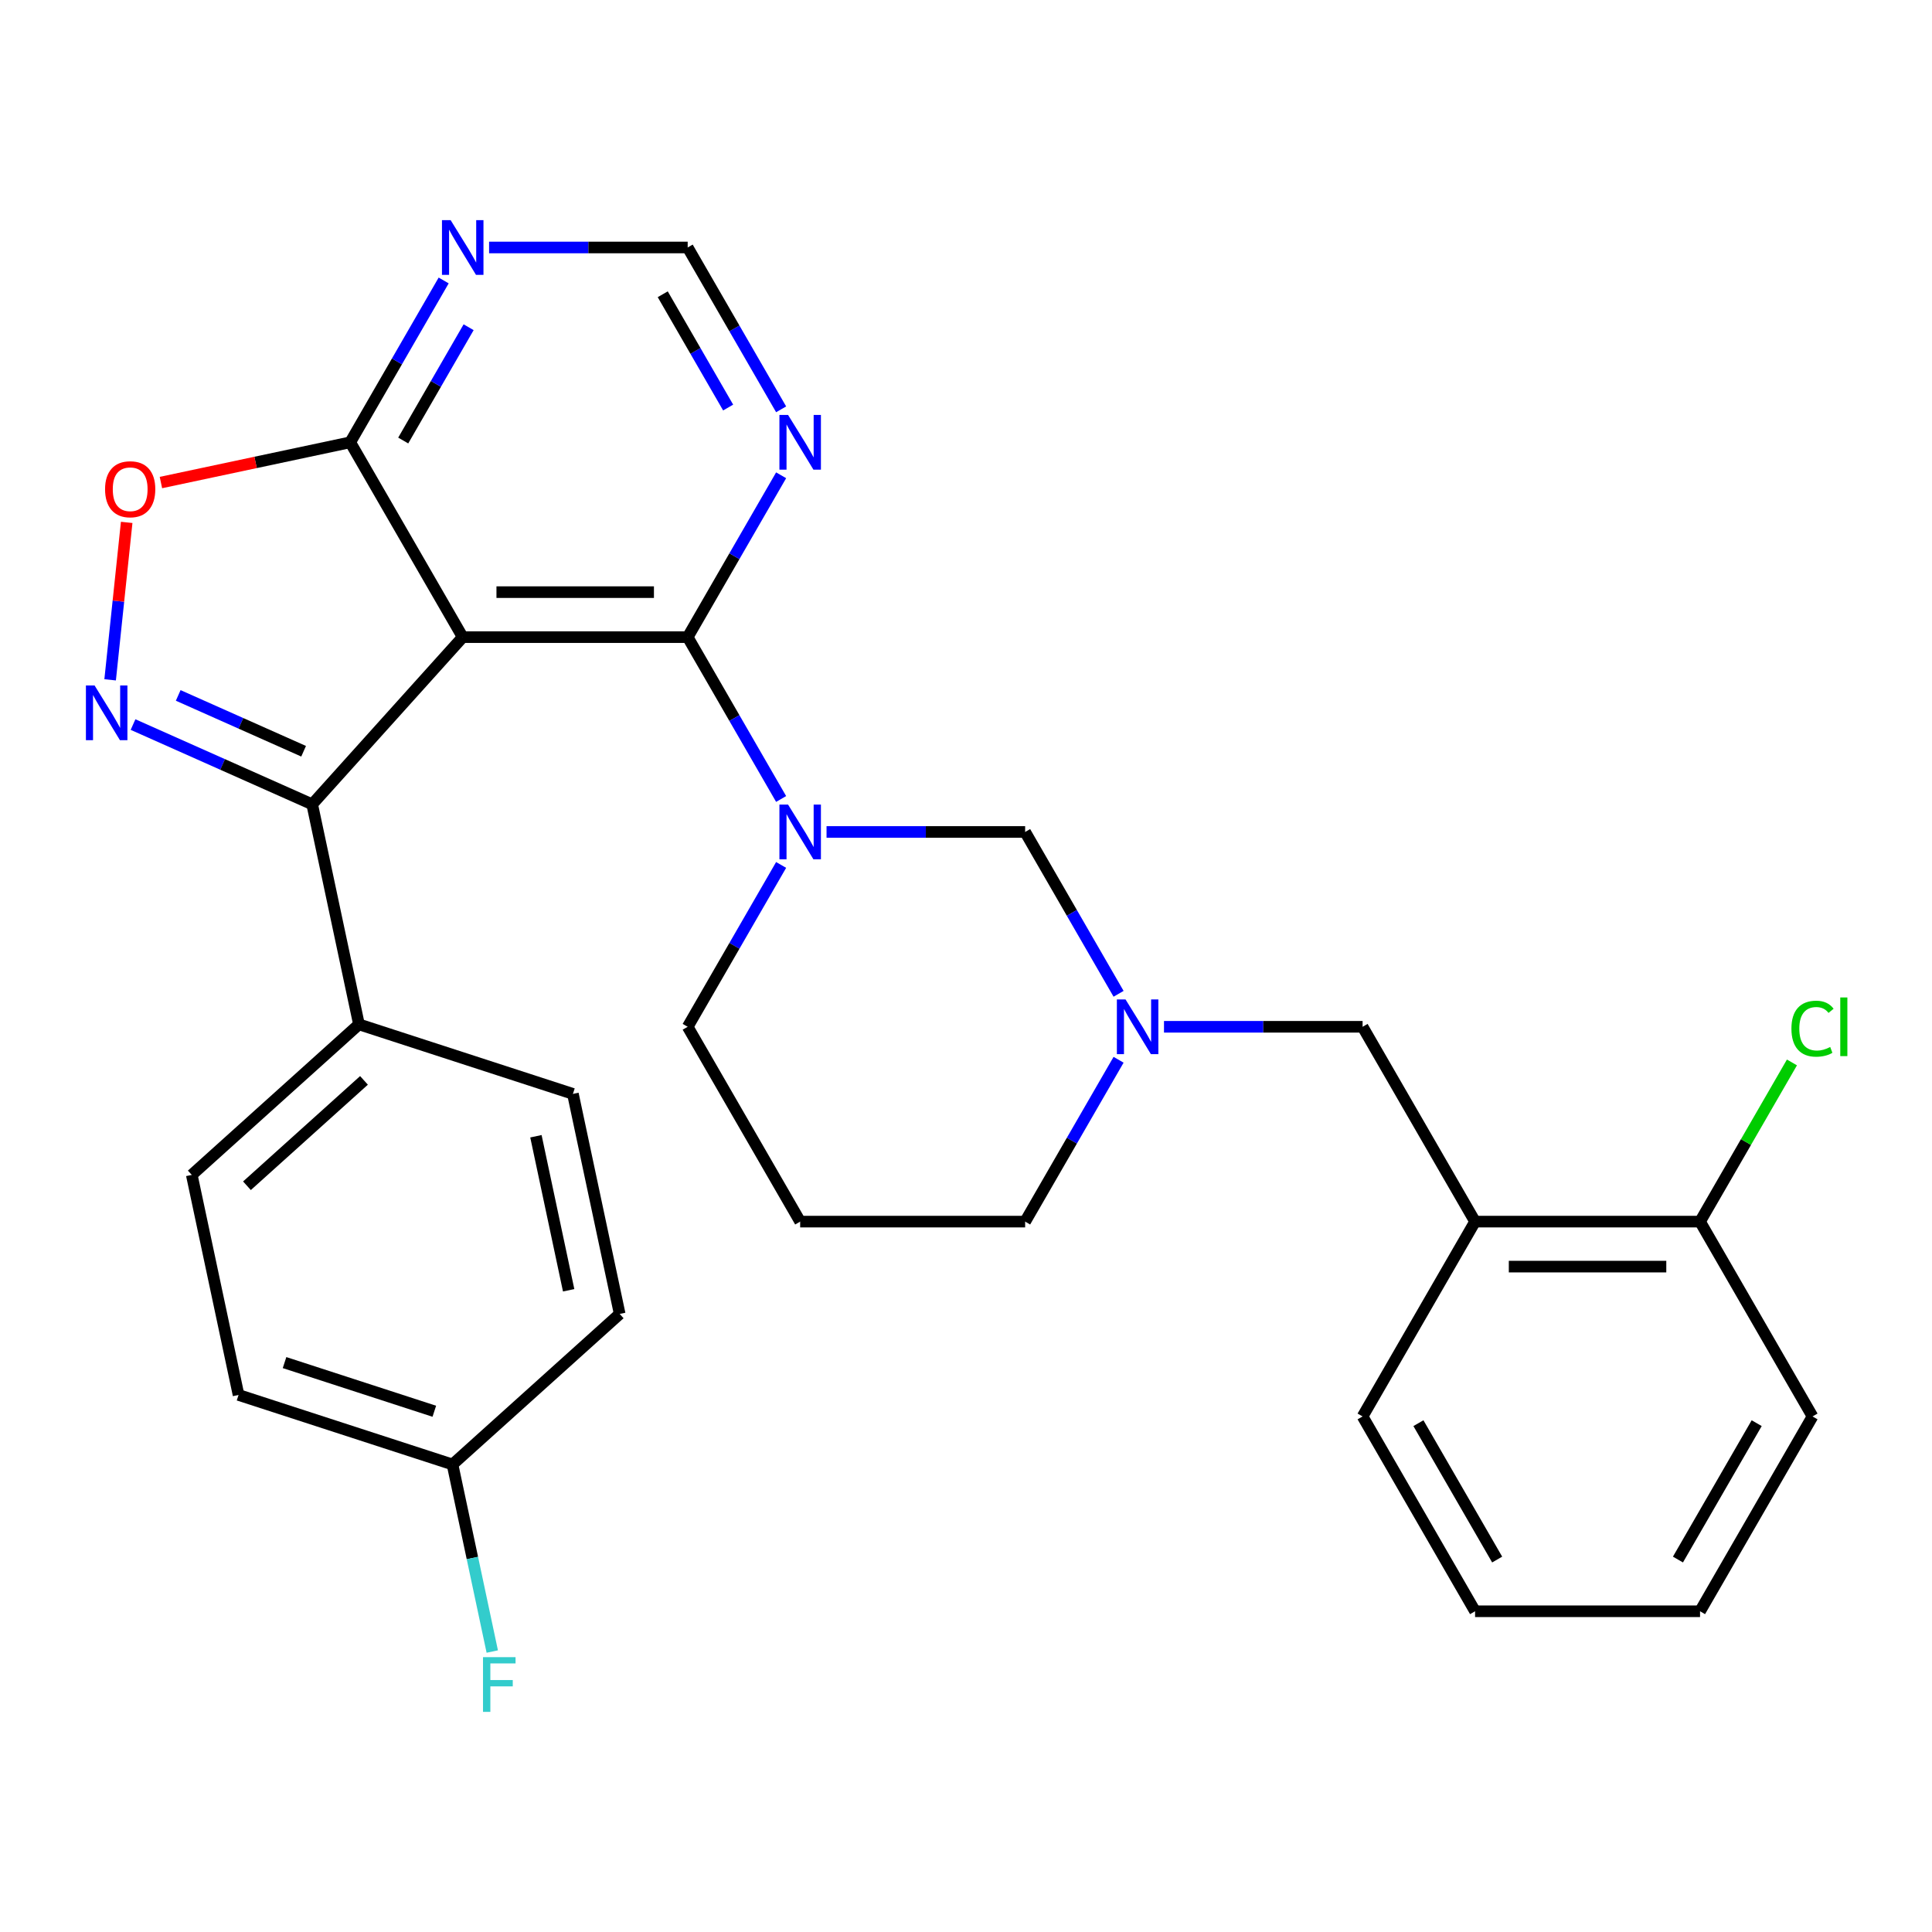 <?xml version='1.0' encoding='iso-8859-1'?>
<svg version='1.1' baseProfile='full'
              xmlns='http://www.w3.org/2000/svg'
                      xmlns:rdkit='http://www.rdkit.org/xml'
                      xmlns:xlink='http://www.w3.org/1999/xlink'
                  xml:space='preserve'
width='1000px' height='1000px' viewBox='0 0 1000 1000'>
<!-- END OF HEADER -->
<rect style='opacity:1.0;fill:#FFFFFF;stroke:none' width='1000' height='1000' x='0' y='0'> </rect>
<path class='bond-0' d='M 239.502,329.779 L 355.944,329.779' style='fill:none;fill-rule:evenodd;stroke:#000000;stroke-width:6px;stroke-linecap:butt;stroke-linejoin:miter;stroke-opacity:1' />
<path class='bond-0' d='M 256.968,306.49 L 338.478,306.49' style='fill:none;fill-rule:evenodd;stroke:#000000;stroke-width:6px;stroke-linecap:butt;stroke-linejoin:miter;stroke-opacity:1' />
<path class='bond-3' d='M 239.502,329.779 L 161.586,416.313' style='fill:none;fill-rule:evenodd;stroke:#000000;stroke-width:6px;stroke-linecap:butt;stroke-linejoin:miter;stroke-opacity:1' />
<path class='bond-4' d='M 239.502,329.779 L 181.28,228.936' style='fill:none;fill-rule:evenodd;stroke:#000000;stroke-width:6px;stroke-linecap:butt;stroke-linejoin:miter;stroke-opacity:1' />
<path class='bond-1' d='M 355.944,329.779 L 380.127,371.665' style='fill:none;fill-rule:evenodd;stroke:#000000;stroke-width:6px;stroke-linecap:butt;stroke-linejoin:miter;stroke-opacity:1' />
<path class='bond-1' d='M 380.127,371.665 L 404.31,413.55' style='fill:none;fill-rule:evenodd;stroke:#0000FF;stroke-width:6px;stroke-linecap:butt;stroke-linejoin:miter;stroke-opacity:1' />
<path class='bond-8' d='M 355.944,329.779 L 380.127,287.893' style='fill:none;fill-rule:evenodd;stroke:#000000;stroke-width:6px;stroke-linecap:butt;stroke-linejoin:miter;stroke-opacity:1' />
<path class='bond-8' d='M 380.127,287.893 L 404.31,246.008' style='fill:none;fill-rule:evenodd;stroke:#0000FF;stroke-width:6px;stroke-linecap:butt;stroke-linejoin:miter;stroke-opacity:1' />
<path class='bond-6' d='M 427.817,430.621 L 479.213,430.621' style='fill:none;fill-rule:evenodd;stroke:#0000FF;stroke-width:6px;stroke-linecap:butt;stroke-linejoin:miter;stroke-opacity:1' />
<path class='bond-6' d='M 479.213,430.621 L 530.609,430.621' style='fill:none;fill-rule:evenodd;stroke:#000000;stroke-width:6px;stroke-linecap:butt;stroke-linejoin:miter;stroke-opacity:1' />
<path class='bond-15' d='M 404.31,447.692 L 380.127,489.578' style='fill:none;fill-rule:evenodd;stroke:#0000FF;stroke-width:6px;stroke-linecap:butt;stroke-linejoin:miter;stroke-opacity:1' />
<path class='bond-15' d='M 380.127,489.578 L 355.944,531.464' style='fill:none;fill-rule:evenodd;stroke:#000000;stroke-width:6px;stroke-linecap:butt;stroke-linejoin:miter;stroke-opacity:1' />
<path class='bond-2' d='M 68.861,375.029 L 115.224,395.671' style='fill:none;fill-rule:evenodd;stroke:#0000FF;stroke-width:6px;stroke-linecap:butt;stroke-linejoin:miter;stroke-opacity:1' />
<path class='bond-2' d='M 115.224,395.671 L 161.586,416.313' style='fill:none;fill-rule:evenodd;stroke:#000000;stroke-width:6px;stroke-linecap:butt;stroke-linejoin:miter;stroke-opacity:1' />
<path class='bond-2' d='M 92.242,359.947 L 124.696,374.396' style='fill:none;fill-rule:evenodd;stroke:#0000FF;stroke-width:6px;stroke-linecap:butt;stroke-linejoin:miter;stroke-opacity:1' />
<path class='bond-2' d='M 124.696,374.396 L 157.15,388.845' style='fill:none;fill-rule:evenodd;stroke:#000000;stroke-width:6px;stroke-linecap:butt;stroke-linejoin:miter;stroke-opacity:1' />
<path class='bond-29' d='M 57.005,351.88 L 61.287,311.134' style='fill:none;fill-rule:evenodd;stroke:#0000FF;stroke-width:6px;stroke-linecap:butt;stroke-linejoin:miter;stroke-opacity:1' />
<path class='bond-29' d='M 61.287,311.134 L 65.57,270.388' style='fill:none;fill-rule:evenodd;stroke:#FF0000;stroke-width:6px;stroke-linecap:butt;stroke-linejoin:miter;stroke-opacity:1' />
<path class='bond-12' d='M 161.586,416.313 L 185.796,530.211' style='fill:none;fill-rule:evenodd;stroke:#000000;stroke-width:6px;stroke-linecap:butt;stroke-linejoin:miter;stroke-opacity:1' />
<path class='bond-5' d='M 181.28,228.936 L 132.287,239.35' style='fill:none;fill-rule:evenodd;stroke:#000000;stroke-width:6px;stroke-linecap:butt;stroke-linejoin:miter;stroke-opacity:1' />
<path class='bond-5' d='M 132.287,239.35 L 83.293,249.764' style='fill:none;fill-rule:evenodd;stroke:#FF0000;stroke-width:6px;stroke-linecap:butt;stroke-linejoin:miter;stroke-opacity:1' />
<path class='bond-9' d='M 181.28,228.936 L 205.463,187.051' style='fill:none;fill-rule:evenodd;stroke:#000000;stroke-width:6px;stroke-linecap:butt;stroke-linejoin:miter;stroke-opacity:1' />
<path class='bond-9' d='M 205.463,187.051 L 229.646,145.165' style='fill:none;fill-rule:evenodd;stroke:#0000FF;stroke-width:6px;stroke-linecap:butt;stroke-linejoin:miter;stroke-opacity:1' />
<path class='bond-9' d='M 208.704,228.015 L 225.631,198.695' style='fill:none;fill-rule:evenodd;stroke:#000000;stroke-width:6px;stroke-linecap:butt;stroke-linejoin:miter;stroke-opacity:1' />
<path class='bond-9' d='M 225.631,198.695 L 242.559,169.375' style='fill:none;fill-rule:evenodd;stroke:#0000FF;stroke-width:6px;stroke-linecap:butt;stroke-linejoin:miter;stroke-opacity:1' />
<path class='bond-7' d='M 530.609,430.621 L 554.791,472.507' style='fill:none;fill-rule:evenodd;stroke:#000000;stroke-width:6px;stroke-linecap:butt;stroke-linejoin:miter;stroke-opacity:1' />
<path class='bond-7' d='M 554.791,472.507 L 578.974,514.393' style='fill:none;fill-rule:evenodd;stroke:#0000FF;stroke-width:6px;stroke-linecap:butt;stroke-linejoin:miter;stroke-opacity:1' />
<path class='bond-11' d='M 602.481,531.464 L 653.877,531.464' style='fill:none;fill-rule:evenodd;stroke:#0000FF;stroke-width:6px;stroke-linecap:butt;stroke-linejoin:miter;stroke-opacity:1' />
<path class='bond-11' d='M 653.877,531.464 L 705.273,531.464' style='fill:none;fill-rule:evenodd;stroke:#000000;stroke-width:6px;stroke-linecap:butt;stroke-linejoin:miter;stroke-opacity:1' />
<path class='bond-32' d='M 578.974,548.535 L 554.791,590.421' style='fill:none;fill-rule:evenodd;stroke:#0000FF;stroke-width:6px;stroke-linecap:butt;stroke-linejoin:miter;stroke-opacity:1' />
<path class='bond-32' d='M 554.791,590.421 L 530.609,632.306' style='fill:none;fill-rule:evenodd;stroke:#000000;stroke-width:6px;stroke-linecap:butt;stroke-linejoin:miter;stroke-opacity:1' />
<path class='bond-30' d='M 404.31,211.865 L 380.127,169.98' style='fill:none;fill-rule:evenodd;stroke:#0000FF;stroke-width:6px;stroke-linecap:butt;stroke-linejoin:miter;stroke-opacity:1' />
<path class='bond-30' d='M 380.127,169.98 L 355.944,128.094' style='fill:none;fill-rule:evenodd;stroke:#000000;stroke-width:6px;stroke-linecap:butt;stroke-linejoin:miter;stroke-opacity:1' />
<path class='bond-30' d='M 376.887,210.944 L 359.959,181.624' style='fill:none;fill-rule:evenodd;stroke:#0000FF;stroke-width:6px;stroke-linecap:butt;stroke-linejoin:miter;stroke-opacity:1' />
<path class='bond-30' d='M 359.959,181.624 L 343.031,152.304' style='fill:none;fill-rule:evenodd;stroke:#000000;stroke-width:6px;stroke-linecap:butt;stroke-linejoin:miter;stroke-opacity:1' />
<path class='bond-13' d='M 253.153,128.094 L 304.549,128.094' style='fill:none;fill-rule:evenodd;stroke:#0000FF;stroke-width:6px;stroke-linecap:butt;stroke-linejoin:miter;stroke-opacity:1' />
<path class='bond-13' d='M 304.549,128.094 L 355.944,128.094' style='fill:none;fill-rule:evenodd;stroke:#000000;stroke-width:6px;stroke-linecap:butt;stroke-linejoin:miter;stroke-opacity:1' />
<path class='bond-10' d='M 763.494,632.306 L 705.273,531.464' style='fill:none;fill-rule:evenodd;stroke:#000000;stroke-width:6px;stroke-linecap:butt;stroke-linejoin:miter;stroke-opacity:1' />
<path class='bond-14' d='M 763.494,632.306 L 879.937,632.306' style='fill:none;fill-rule:evenodd;stroke:#000000;stroke-width:6px;stroke-linecap:butt;stroke-linejoin:miter;stroke-opacity:1' />
<path class='bond-14' d='M 780.961,655.595 L 862.471,655.595' style='fill:none;fill-rule:evenodd;stroke:#000000;stroke-width:6px;stroke-linecap:butt;stroke-linejoin:miter;stroke-opacity:1' />
<path class='bond-25' d='M 763.494,632.306 L 705.273,733.149' style='fill:none;fill-rule:evenodd;stroke:#000000;stroke-width:6px;stroke-linecap:butt;stroke-linejoin:miter;stroke-opacity:1' />
<path class='bond-16' d='M 185.796,530.211 L 99.262,608.127' style='fill:none;fill-rule:evenodd;stroke:#000000;stroke-width:6px;stroke-linecap:butt;stroke-linejoin:miter;stroke-opacity:1' />
<path class='bond-16' d='M 188.399,559.205 L 127.825,613.746' style='fill:none;fill-rule:evenodd;stroke:#000000;stroke-width:6px;stroke-linecap:butt;stroke-linejoin:miter;stroke-opacity:1' />
<path class='bond-17' d='M 185.796,530.211 L 296.54,566.194' style='fill:none;fill-rule:evenodd;stroke:#000000;stroke-width:6px;stroke-linecap:butt;stroke-linejoin:miter;stroke-opacity:1' />
<path class='bond-20' d='M 879.937,632.306 L 903.722,591.111' style='fill:none;fill-rule:evenodd;stroke:#000000;stroke-width:6px;stroke-linecap:butt;stroke-linejoin:miter;stroke-opacity:1' />
<path class='bond-20' d='M 903.722,591.111 L 927.506,549.915' style='fill:none;fill-rule:evenodd;stroke:#00CC00;stroke-width:6px;stroke-linecap:butt;stroke-linejoin:miter;stroke-opacity:1' />
<path class='bond-26' d='M 879.937,632.306 L 938.159,733.149' style='fill:none;fill-rule:evenodd;stroke:#000000;stroke-width:6px;stroke-linecap:butt;stroke-linejoin:miter;stroke-opacity:1' />
<path class='bond-18' d='M 355.944,531.464 L 414.166,632.306' style='fill:none;fill-rule:evenodd;stroke:#000000;stroke-width:6px;stroke-linecap:butt;stroke-linejoin:miter;stroke-opacity:1' />
<path class='bond-22' d='M 99.262,608.127 L 123.472,722.025' style='fill:none;fill-rule:evenodd;stroke:#000000;stroke-width:6px;stroke-linecap:butt;stroke-linejoin:miter;stroke-opacity:1' />
<path class='bond-23' d='M 296.54,566.194 L 320.75,680.092' style='fill:none;fill-rule:evenodd;stroke:#000000;stroke-width:6px;stroke-linecap:butt;stroke-linejoin:miter;stroke-opacity:1' />
<path class='bond-23' d='M 277.392,588.121 L 294.338,667.849' style='fill:none;fill-rule:evenodd;stroke:#000000;stroke-width:6px;stroke-linecap:butt;stroke-linejoin:miter;stroke-opacity:1' />
<path class='bond-21' d='M 414.166,632.306 L 530.609,632.306' style='fill:none;fill-rule:evenodd;stroke:#000000;stroke-width:6px;stroke-linecap:butt;stroke-linejoin:miter;stroke-opacity:1' />
<path class='bond-19' d='M 234.216,758.008 L 320.75,680.092' style='fill:none;fill-rule:evenodd;stroke:#000000;stroke-width:6px;stroke-linecap:butt;stroke-linejoin:miter;stroke-opacity:1' />
<path class='bond-24' d='M 234.216,758.008 L 244.506,806.421' style='fill:none;fill-rule:evenodd;stroke:#000000;stroke-width:6px;stroke-linecap:butt;stroke-linejoin:miter;stroke-opacity:1' />
<path class='bond-24' d='M 244.506,806.421 L 254.797,854.835' style='fill:none;fill-rule:evenodd;stroke:#33CCCC;stroke-width:6px;stroke-linecap:butt;stroke-linejoin:miter;stroke-opacity:1' />
<path class='bond-31' d='M 234.216,758.008 L 123.472,722.025' style='fill:none;fill-rule:evenodd;stroke:#000000;stroke-width:6px;stroke-linecap:butt;stroke-linejoin:miter;stroke-opacity:1' />
<path class='bond-31' d='M 224.801,730.462 L 147.28,705.274' style='fill:none;fill-rule:evenodd;stroke:#000000;stroke-width:6px;stroke-linecap:butt;stroke-linejoin:miter;stroke-opacity:1' />
<path class='bond-27' d='M 705.273,733.149 L 763.494,833.991' style='fill:none;fill-rule:evenodd;stroke:#000000;stroke-width:6px;stroke-linecap:butt;stroke-linejoin:miter;stroke-opacity:1' />
<path class='bond-27' d='M 734.175,736.631 L 774.93,807.221' style='fill:none;fill-rule:evenodd;stroke:#000000;stroke-width:6px;stroke-linecap:butt;stroke-linejoin:miter;stroke-opacity:1' />
<path class='bond-33' d='M 938.159,733.149 L 879.937,833.991' style='fill:none;fill-rule:evenodd;stroke:#000000;stroke-width:6px;stroke-linecap:butt;stroke-linejoin:miter;stroke-opacity:1' />
<path class='bond-33' d='M 909.257,736.631 L 868.502,807.221' style='fill:none;fill-rule:evenodd;stroke:#000000;stroke-width:6px;stroke-linecap:butt;stroke-linejoin:miter;stroke-opacity:1' />
<path class='bond-28' d='M 763.494,833.991 L 879.937,833.991' style='fill:none;fill-rule:evenodd;stroke:#000000;stroke-width:6px;stroke-linecap:butt;stroke-linejoin:miter;stroke-opacity:1' />
<path  class='atom-2' d='M 407.906 416.461
L 417.186 431.461
Q 418.106 432.941, 419.586 435.621
Q 421.066 438.301, 421.146 438.461
L 421.146 416.461
L 424.906 416.461
L 424.906 444.781
L 421.026 444.781
L 411.066 428.381
Q 409.906 426.461, 408.666 424.261
Q 407.466 422.061, 407.106 421.381
L 407.106 444.781
L 403.426 444.781
L 403.426 416.461
L 407.906 416.461
' fill='#0000FF'/>
<path  class='atom-3' d='M 48.95 354.791
L 58.23 369.791
Q 59.15 371.271, 60.63 373.951
Q 62.11 376.631, 62.19 376.791
L 62.19 354.791
L 65.95 354.791
L 65.95 383.111
L 62.07 383.111
L 52.11 366.711
Q 50.95 364.791, 49.71 362.591
Q 48.51 360.391, 48.15 359.711
L 48.15 383.111
L 44.47 383.111
L 44.47 354.791
L 48.95 354.791
' fill='#0000FF'/>
<path  class='atom-6' d='M 54.382 253.226
Q 54.382 246.426, 57.742 242.626
Q 61.102 238.826, 67.382 238.826
Q 73.662 238.826, 77.022 242.626
Q 80.382 246.426, 80.382 253.226
Q 80.382 260.106, 76.982 264.026
Q 73.582 267.906, 67.382 267.906
Q 61.142 267.906, 57.742 264.026
Q 54.382 260.146, 54.382 253.226
M 67.382 264.706
Q 71.702 264.706, 74.022 261.826
Q 76.382 258.906, 76.382 253.226
Q 76.382 247.666, 74.022 244.866
Q 71.702 242.026, 67.382 242.026
Q 63.062 242.026, 60.702 244.826
Q 58.382 247.626, 58.382 253.226
Q 58.382 258.946, 60.702 261.826
Q 63.062 264.706, 67.382 264.706
' fill='#FF0000'/>
<path  class='atom-8' d='M 582.57 517.304
L 591.85 532.304
Q 592.77 533.784, 594.25 536.464
Q 595.73 539.144, 595.81 539.304
L 595.81 517.304
L 599.57 517.304
L 599.57 545.624
L 595.69 545.624
L 585.73 529.224
Q 584.57 527.304, 583.33 525.104
Q 582.13 522.904, 581.77 522.224
L 581.77 545.624
L 578.09 545.624
L 578.09 517.304
L 582.57 517.304
' fill='#0000FF'/>
<path  class='atom-9' d='M 407.906 214.776
L 417.186 229.776
Q 418.106 231.256, 419.586 233.936
Q 421.066 236.616, 421.146 236.776
L 421.146 214.776
L 424.906 214.776
L 424.906 243.096
L 421.026 243.096
L 411.066 226.696
Q 409.906 224.776, 408.666 222.576
Q 407.466 220.376, 407.106 219.696
L 407.106 243.096
L 403.426 243.096
L 403.426 214.776
L 407.906 214.776
' fill='#0000FF'/>
<path  class='atom-10' d='M 233.242 113.934
L 242.522 128.934
Q 243.442 130.414, 244.922 133.094
Q 246.402 135.774, 246.482 135.934
L 246.482 113.934
L 250.242 113.934
L 250.242 142.254
L 246.362 142.254
L 236.402 125.854
Q 235.242 123.934, 234.002 121.734
Q 232.802 119.534, 232.442 118.854
L 232.442 142.254
L 228.762 142.254
L 228.762 113.934
L 233.242 113.934
' fill='#0000FF'/>
<path  class='atom-21' d='M 927.239 532.444
Q 927.239 525.404, 930.519 521.724
Q 933.839 518.004, 940.119 518.004
Q 945.959 518.004, 949.079 522.124
L 946.439 524.284
Q 944.159 521.284, 940.119 521.284
Q 935.839 521.284, 933.559 524.164
Q 931.319 527.004, 931.319 532.444
Q 931.319 538.044, 933.639 540.924
Q 935.999 543.804, 940.559 543.804
Q 943.679 543.804, 947.319 541.924
L 948.439 544.924
Q 946.959 545.884, 944.719 546.444
Q 942.479 547.004, 939.999 547.004
Q 933.839 547.004, 930.519 543.244
Q 927.239 539.484, 927.239 532.444
' fill='#00CC00'/>
<path  class='atom-21' d='M 952.519 516.284
L 956.199 516.284
L 956.199 546.644
L 952.519 546.644
L 952.519 516.284
' fill='#00CC00'/>
<path  class='atom-25' d='M 250.005 857.746
L 266.845 857.746
L 266.845 860.986
L 253.805 860.986
L 253.805 869.586
L 265.405 869.586
L 265.405 872.866
L 253.805 872.866
L 253.805 886.066
L 250.005 886.066
L 250.005 857.746
' fill='#33CCCC'/>
</svg>
